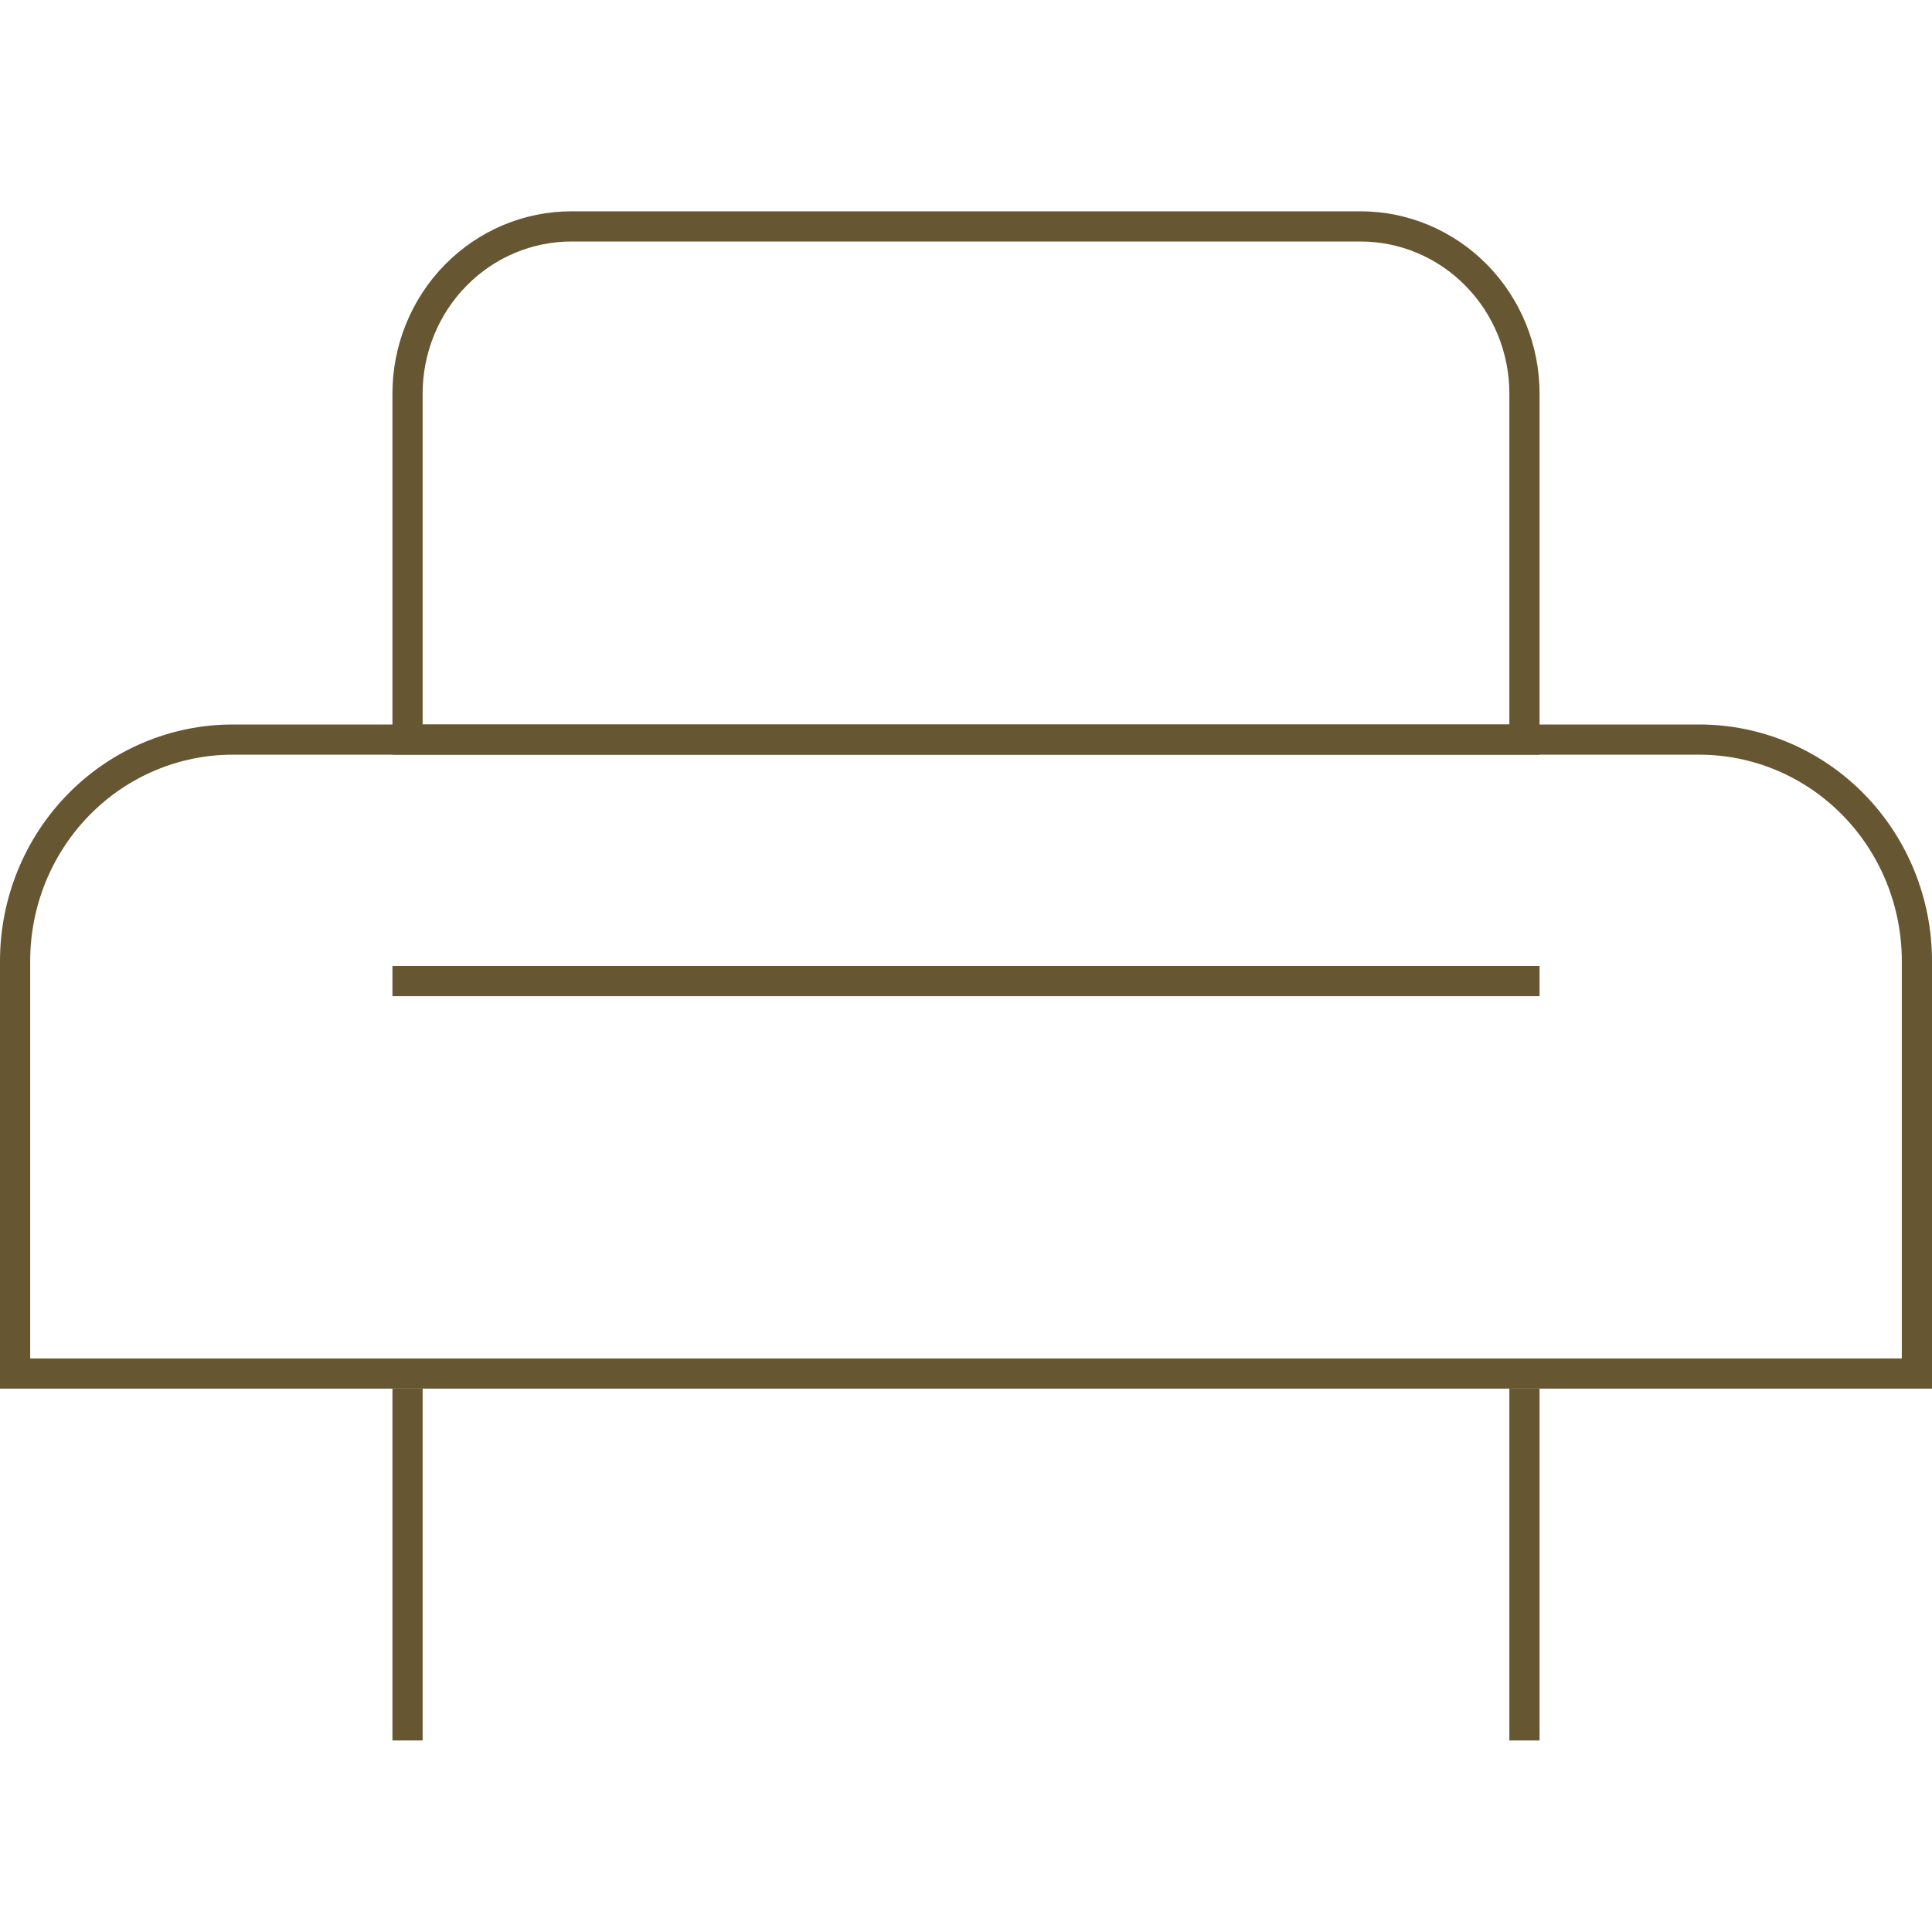 <svg width="64" height="64" viewBox="0 0 64 64" fill="none" xmlns="http://www.w3.org/2000/svg">
<path d="M7.707 24.5H56.293C58.202 24.5 60.034 25.271 61.386 26.646C62.739 28.022 63.5 29.889 63.5 31.837V45.5H0.5V31.837C0.5 29.889 1.261 28.022 2.614 26.646C3.966 25.271 5.798 24.5 7.707 24.5Z" stroke="#675632" stroke-miterlimit="10"/>
<path d="M13 32.5H51" stroke="#675632" stroke-miterlimit="10"/>
<path d="M18.93 7.5H45.07C46.507 7.5 47.887 8.081 48.906 9.119C49.926 10.157 50.5 11.567 50.5 13.039V24.5H13.5V13.039C13.5 11.567 14.074 10.157 15.094 9.119C16.113 8.081 17.493 7.5 18.93 7.5Z" stroke="#675632" stroke-miterlimit="10"/>
<path d="M13.5 46V57.655" stroke="#675632" stroke-miterlimit="10"/>
<path d="M50.5 46V57.655" stroke="#675632" stroke-miterlimit="10"/>
</svg>
